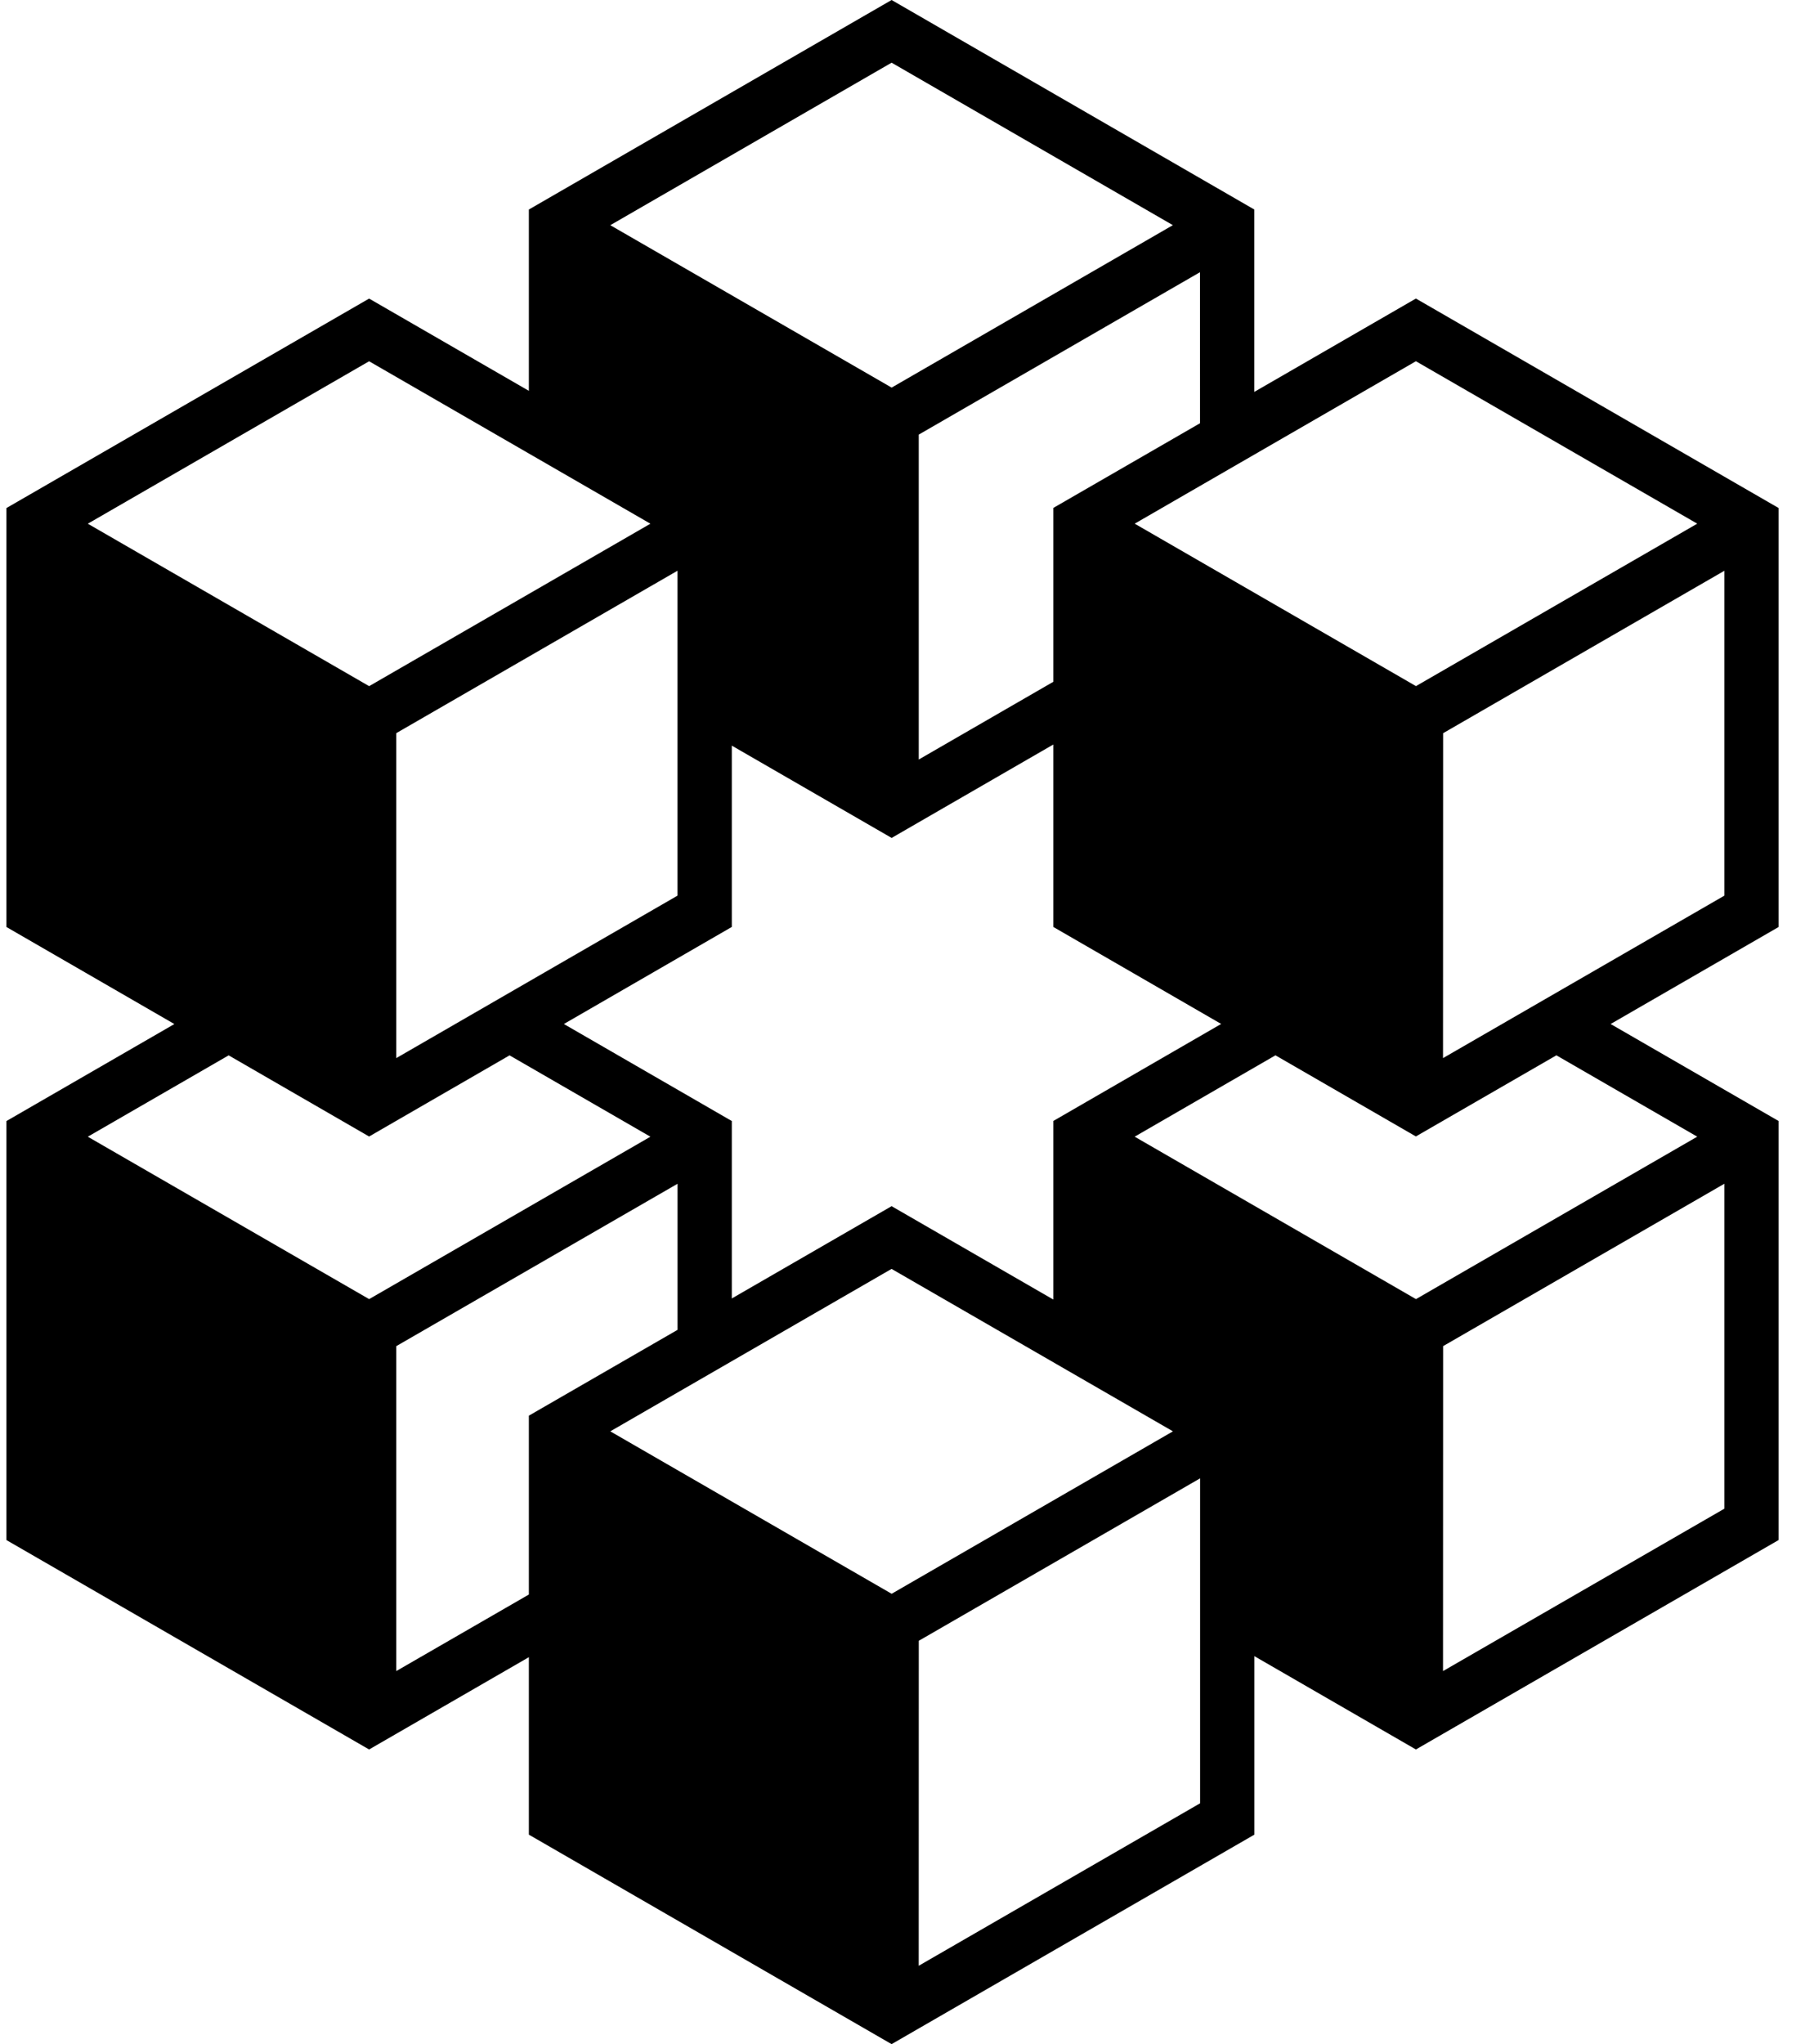 <?xml version="1.0" encoding="UTF-8"?>
<svg width="53px" height="60px" viewBox="0 0 53 60" version="1.1" xmlns="http://www.w3.org/2000/svg" xmlns:xlink="http://www.w3.org/1999/xlink">
    <title>FDE0557D-5453-4A04-BFBE-97E1B53F1E44</title>
    <g id="Page-1" stroke="none" stroke-width="1" fill="none" fill-rule="evenodd">
        <g id="Insurance-Mobile-App-Development" transform="translate(-155, -10996)" fill="#000000" fill-rule="nonzero">
            <g id="noun-blockchain-1604925" transform="translate(155.188, 10996)">
                <path d="M52.038,14.912 L41.387,8.763 L36.642,11.503 L36.642,6.15 L25.992,0 L15.341,6.15 L15.341,11.472 L10.65,8.764 L-7.61297488e-15,14.913 L-7.61297488e-15,27.209 L4.932,30.058 L-7.61297488e-15,32.906 L-7.61297488e-15,45.204 L10.65,51.351 L15.341,48.642 L15.341,53.851 L25.992,60 L36.644,53.851 L36.644,48.612 L41.387,51.351 L52.038,45.203 L52.038,32.905 L47.105,30.057 L52.038,27.209 L52.038,14.912 Z M50.445,26.289 L42.183,31.058 L42.186,21.521 L50.445,16.753 L50.445,26.289 Z M50.445,44.283 L42.183,49.05 L42.186,39.512 L50.445,34.745 L50.445,44.283 Z M35.05,52.931 L26.788,57.7 L26.79,48.161 L35.05,43.393 L35.05,52.931 Z M10.65,10.604 L18.91,15.372 L10.651,20.14 L2.39,15.372 L10.65,10.604 Z M25.992,1.84 L34.251,6.609 L25.993,11.377 L17.732,6.61 L25.992,1.84 Z M25.993,46.781 L17.732,42.013 L25.991,37.245 L34.253,42.013 L25.993,46.781 Z M19.706,16.752 L19.706,26.289 L11.447,31.058 L11.447,21.52 L19.706,16.752 Z M30.739,32.904 L30.739,38.144 L25.992,35.404 L21.3,38.113 L21.3,32.905 L16.369,30.057 L21.3,27.208 L21.3,21.886 L25.993,24.595 L30.739,21.854 L30.739,27.207 L35.669,30.055 L30.739,32.904 Z M41.389,20.139 L33.13,15.371 L41.387,10.603 L49.648,15.371 L41.389,20.139 Z M35.048,12.423 L30.739,14.91 L30.739,20.013 L26.789,22.294 L26.789,12.757 L35.047,7.99 L35.048,12.423 Z M10.65,33.359 L14.774,30.977 L18.91,33.365 L10.651,38.132 L2.39,33.365 L6.526,30.977 L10.65,33.359 Z M11.447,39.513 L19.707,34.746 L19.707,39.034 L15.341,41.553 L15.341,46.803 L11.447,49.05 L11.447,39.513 Z M41.389,38.132 L33.129,33.364 L37.263,30.976 L41.386,33.357 L45.512,30.976 L49.648,33.364 L41.389,38.132 Z" id="Shape"></path>
            </g>
        </g>
    </g>
</svg>